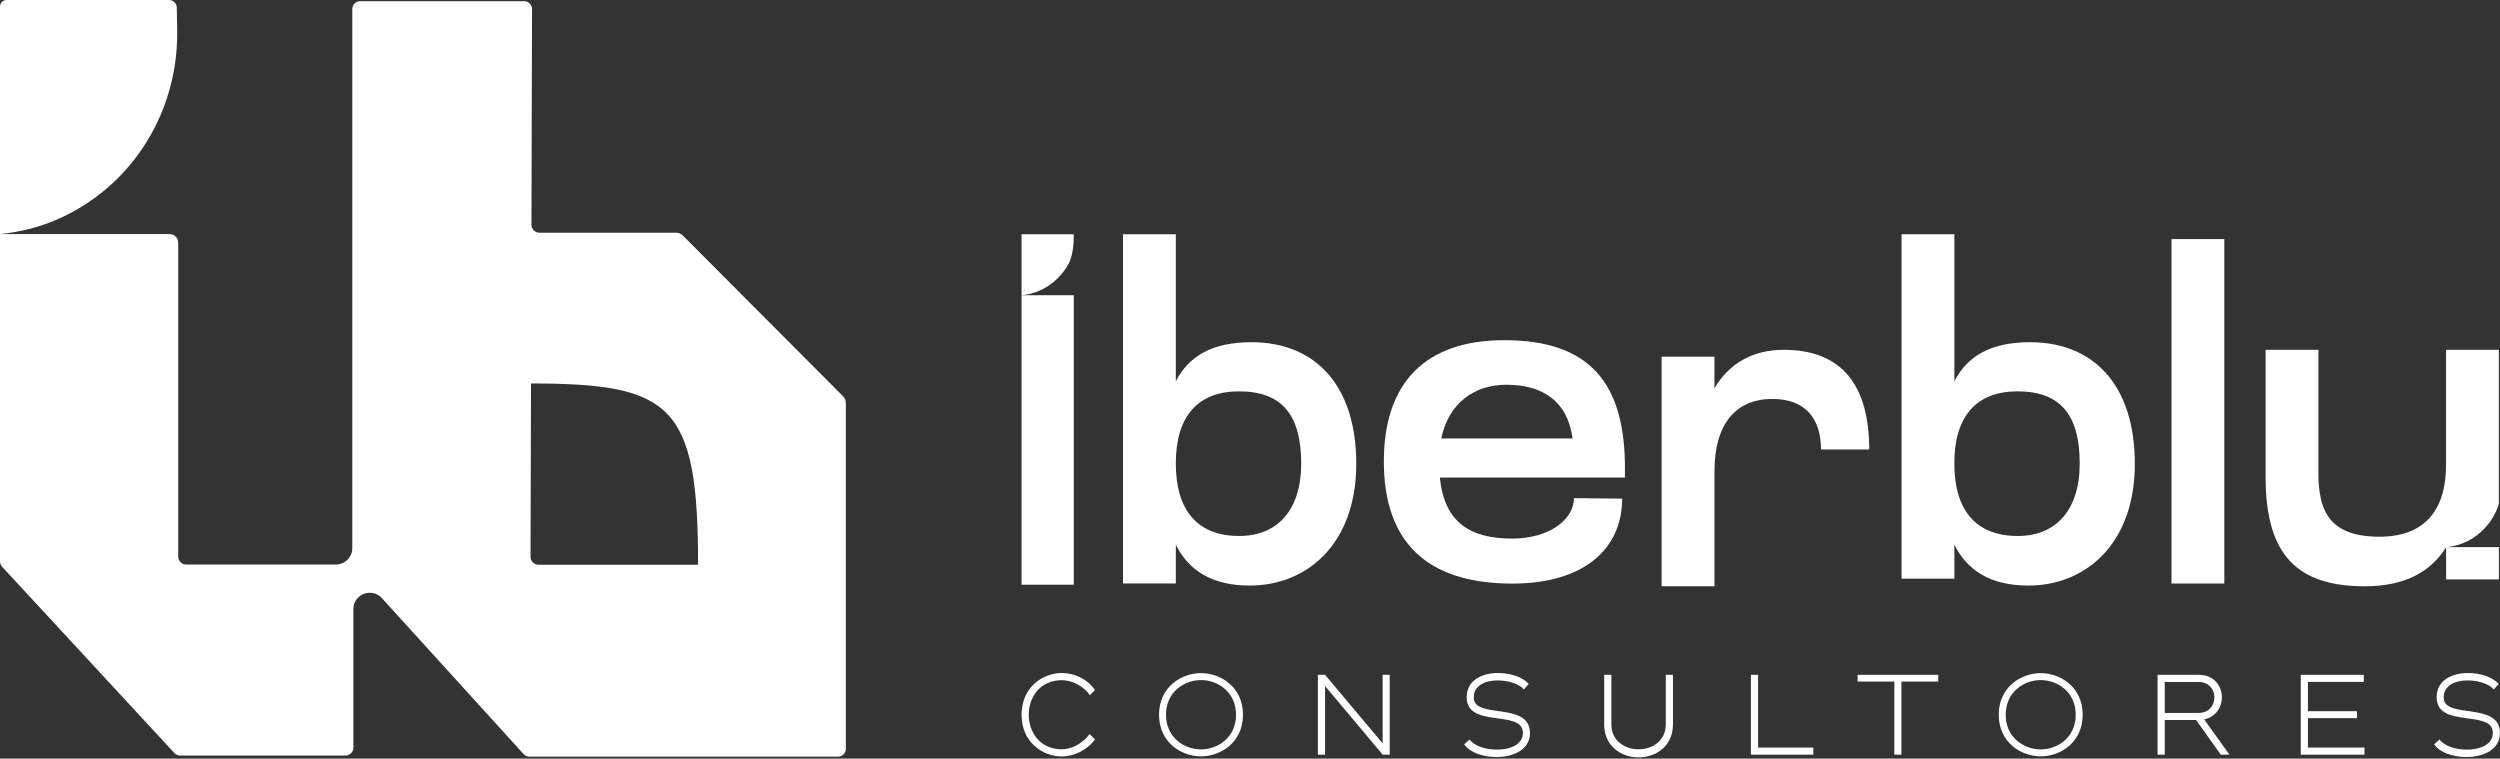 <?xml version="1.0" encoding="UTF-8"?> <svg xmlns="http://www.w3.org/2000/svg" width="1750" height="531" viewBox="0 0 1750 531" fill="none"><rect x="0" y="0" width="1750" height="531" fill="#333333" stroke="none"/><path d="M1557.02 408.446H1520.06V167.369H1557.02V408.446Z" fill="white"></path><path d="M1368.06 405.077H1331.1V164H1368.06V266.866C1377.06 249.514 1393.13 239.541 1421.1 239.541C1464.83 239.541 1494.38 268.787 1494.38 324.718C1494.38 380.649 1459.98 409.895 1419.82 409.895C1392.49 409.895 1376.76 398.641 1368.06 381.289V405.077ZM1455.8 324.415C1455.8 291.294 1442.93 273.942 1412.4 273.942C1383.46 273.942 1368.03 291.294 1368.03 324.415C1368.03 357.535 1383.46 375.191 1412.4 375.191C1438.75 375.191 1455.8 357.502 1455.8 324.415Z" fill="white"></path><path d="M1200.1 410.4H1163.14V249.682H1200.1V271.853C1210.08 254.804 1226.45 244.864 1248.65 244.864C1287.54 244.864 1308.46 267.675 1308.46 314.61H1274.7C1274.7 293.72 1264.42 279.265 1240.64 279.265C1215.23 279.265 1200.14 296.617 1200.14 329.738V410.434L1200.1 410.4Z" fill="white"></path><path d="M1137.43 327.818V334.253H1007.88C1011.08 366.093 1029.41 377.01 1058.66 377.01C1083.72 377.01 1101.75 364.139 1101.75 348.708L1135.51 349.045C1135.51 384.389 1108.52 408.514 1058.69 408.514C998.244 408.514 968.695 378.931 968.695 323C968.695 267.068 998.581 238.126 1052.93 238.126C1113.37 238.126 1137.47 268.652 1137.47 327.818H1137.43ZM1008.86 306.928H1100.81C1097.27 280.579 1079.58 269.326 1054.51 269.326C1032 269.326 1014.01 282.197 1008.86 306.928Z" fill="white"></path><path d="M823.072 408.446H786.11V164H823.072V266.866C832.068 249.514 848.14 239.541 876.106 239.541C919.84 239.541 949.389 268.787 949.389 324.718C949.389 380.649 914.988 409.895 874.825 409.895C847.5 409.895 831.765 398.641 823.072 381.289V408.446ZM910.844 324.415C910.844 291.294 897.973 273.942 867.446 273.942C838.504 273.942 823.072 291.294 823.072 324.415C823.072 357.535 838.504 375.191 867.446 375.191C893.795 375.191 910.844 357.502 910.844 324.415Z" fill="white"></path><path d="M746.485 187.334C750.969 180.537 751.642 172.143 751.642 164H715.084V206.656C730.289 205.261 740.649 196.183 746.485 187.334Z" fill="white"></path><path d="M751.642 206.656H715.084V409.288H751.642V206.656Z" fill="white"></path><path d="M1712.34 383.041C1735.15 380.986 1747.08 362.05 1749.2 352.279V244.864H1712.24V325.223C1712.24 358.344 1696.17 375.696 1665.64 375.696C1631.24 375.696 1622.89 358.344 1622.89 331.322V244.864H1585.93V334.219C1585.93 389.173 1608.74 410.4 1655.37 410.4C1683.33 410.4 1701.33 400.427 1712.28 383.075V405.582H1749.24V383.007H1712.38L1712.34 383.041Z" fill="white"></path><path d="M1749.07 478.763L1745.72 482.595C1742.45 478.763 1734.7 476.289 1727.44 476.289C1718.82 476.289 1710.59 479.641 1710.59 488.263C1710.59 503.83 1749.95 490.658 1749.95 513.17C1749.95 524.745 1738.3 529.934 1726.48 529.934C1717.14 529.934 1707.72 526.741 1703.89 520.993L1707.72 517.64C1710.67 522.111 1718.9 524.745 1726.8 524.745C1736.06 524.745 1745 521.232 1745 513.01C1745 496.326 1705.64 510.216 1705.64 488.103C1705.64 476.049 1716.5 471.1 1727.68 471.1C1736.22 471.1 1744.92 473.973 1749.07 478.763Z" fill="white"></path><path d="M1610.52 528.258V472.377H1654.66V477.326H1615.55V497.843H1649.87V502.712H1615.55V523.308H1655.14V528.258H1610.52Z" fill="white"></path><path d="M1554.53 528.258L1537.29 503.989H1515.33V528.258H1510.3V472.377H1539.12C1549.9 472.377 1555.33 480.28 1555.33 488.183C1555.33 495.048 1551.02 501.834 1542.95 503.59L1560.6 528.258H1554.53ZM1515.33 499.04H1539.12C1546.47 499.04 1550.06 493.612 1550.06 488.183C1550.06 482.835 1546.39 477.406 1539.12 477.406H1515.33V499.04Z" fill="white"></path><path d="M1457.88 500.317C1457.88 519.875 1442.07 529.455 1428.5 529.455C1414.93 529.455 1399.12 519.875 1399.12 500.317C1399.12 480.759 1414.93 471.179 1428.5 471.179C1442.07 471.179 1457.88 480.759 1457.88 500.317ZM1453.01 500.317C1453.01 484.032 1439.84 476.049 1428.5 476.049C1417.17 476.049 1403.99 484.032 1403.99 500.317C1403.99 516.602 1417.17 524.585 1428.5 524.585C1439.84 524.585 1453.01 516.602 1453.01 500.317Z" fill="white"></path><path d="M1300.33 472.377H1356.77V477.087H1330.99V528.258H1326.04V477.087H1300.33V472.377Z" fill="white"></path><path d="M1225.64 528.258V472.377H1230.67V523.308H1269.31V528.258H1225.64Z" fill="white"></path><path d="M1122.93 507.023V472.377H1127.96V507.023C1127.96 518.678 1137.46 524.506 1147.04 524.506C1156.54 524.506 1166.04 518.678 1166.04 507.023V472.377H1171.07V507.023C1171.07 522.43 1159.02 530.173 1147.04 530.173C1134.99 530.173 1122.93 522.43 1122.93 507.023Z" fill="white"></path><path d="M1070.11 478.763L1066.75 482.595C1063.48 478.763 1055.74 476.289 1048.47 476.289C1039.85 476.289 1031.63 479.641 1031.63 488.263C1031.63 503.83 1070.98 490.658 1070.98 513.17C1070.98 524.745 1059.33 529.934 1047.51 529.934C1038.17 529.934 1028.75 526.741 1024.92 520.993L1028.75 517.64C1031.71 522.111 1039.93 524.745 1047.83 524.745C1057.09 524.745 1066.03 521.232 1066.03 513.01C1066.03 496.326 1026.68 510.216 1026.68 488.103C1026.68 476.049 1037.53 471.1 1048.71 471.1C1057.25 471.1 1065.95 473.973 1070.11 478.763Z" fill="white"></path><path d="M922.507 528.258V472.377H927.536L967.85 520.354V472.377H972.799V528.258H967.85L927.536 480.2V528.258H922.507Z" fill="white"></path><path d="M870.083 500.317C870.083 519.875 854.276 529.455 840.705 529.455C827.134 529.455 811.328 519.875 811.328 500.317C811.328 480.759 827.134 471.179 840.705 471.179C854.276 471.179 870.083 480.759 870.083 500.317ZM865.213 500.317C865.213 484.032 852.041 476.049 840.705 476.049C829.37 476.049 816.198 484.032 816.198 500.317C816.198 516.602 829.37 524.585 840.705 524.585C852.041 524.585 865.213 516.602 865.213 500.317Z" fill="white"></path><path d="M715.084 500.317C715.084 480.679 730.332 471.1 743.344 471.1C752.125 471.1 761.146 475.331 766.495 483.074L762.902 486.587C758.352 480.04 750.05 476.129 743.344 476.129C727.857 476.129 720.114 488.183 720.114 500.317C720.114 512.451 727.857 524.505 743.344 524.505C750.369 524.505 758.272 520.115 762.663 513.808L766.495 517.56C760.986 525.224 751.407 529.535 743.344 529.535C730.332 529.535 715.084 519.955 715.084 500.317Z" fill="white"></path><path d="M590.207 277.451L477.919 164.796C476.707 163.585 475.06 162.902 473.345 162.902H377.562C374.506 162.902 372.023 160.427 372.023 157.364V153.754L372.424 6.375C372.433 3.311 369.949 0.819 366.886 0.819H252.149C249.094 0.819 246.61 3.294 246.61 6.358V383.68C246.61 390.021 241.473 395.158 235.132 395.158H130.286C127.231 395.158 124.747 392.683 124.747 389.62V169.858C124.747 166.544 122.061 163.858 118.747 163.858H0.017C28.392 161.11 51.809 150.05 70.447 135.389C105.205 108.038 124.696 65.625 124.013 21.394L123.766 5.453C123.723 2.432 121.257 0 118.227 0H4.591C2.057 0.009 0 2.065 0 4.6V392.974C0 394.365 0.529 395.713 1.468 396.728L122.042 527.1C123.092 528.235 124.56 528.875 126.104 528.875H241.831C244.886 528.875 247.37 526.4 247.37 523.336V426.426C247.37 415.938 260.281 410.946 267.339 418.712L366.51 527.859C367.56 529.011 369.045 529.668 370.607 529.668H586.546C589.601 529.668 592.085 527.193 592.085 524.13V282C592.085 280.293 591.41 278.646 590.199 277.443L590.207 277.451ZM376.913 395.312C373.849 395.312 371.366 392.829 371.375 389.756L371.707 268.423C470.572 268.457 488.655 283.476 488.655 395.312H376.913Z" fill="white"></path></svg> 